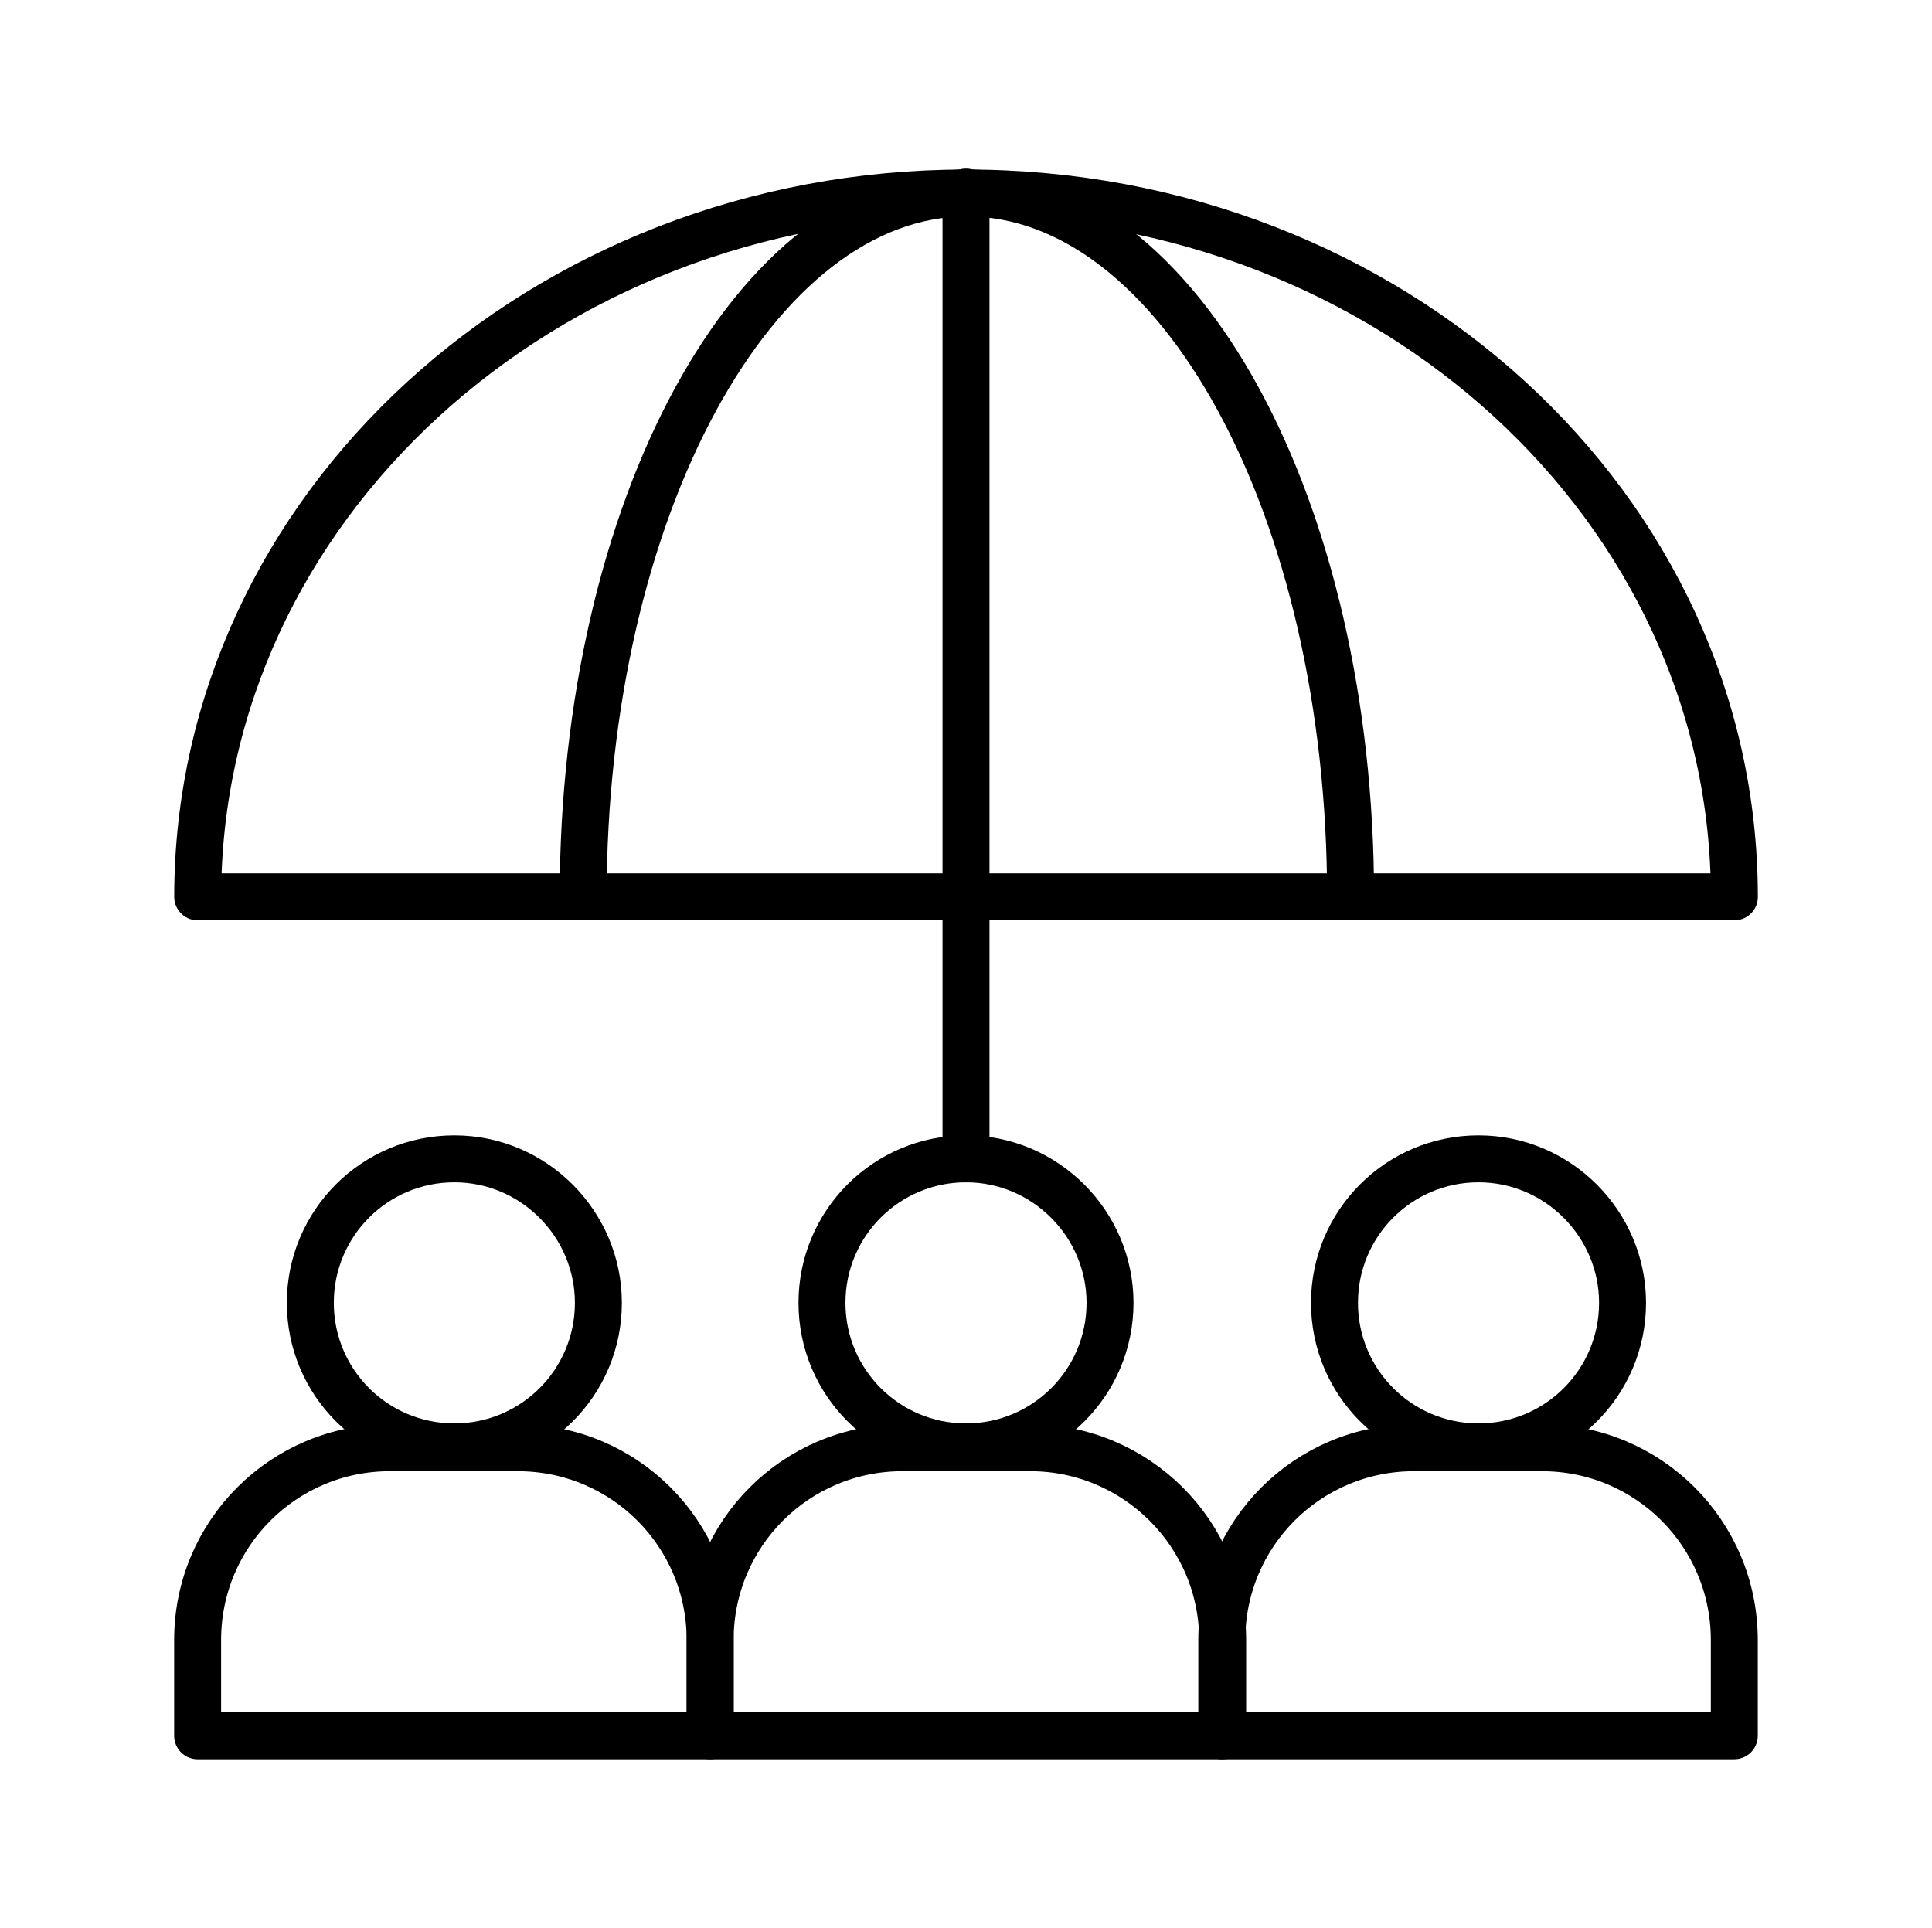 <svg xmlns="http://www.w3.org/2000/svg" id="Layer_1" data-name="Layer 1" viewBox="0 0 288 287.4"><defs><style>      .cls-1 {        fill: none;        stroke: #000;        stroke-linecap: round;        stroke-linejoin: round;        stroke-width: 7px;      }    </style></defs><path class="cls-1" d="m77.2,215.83h-19.07c-15.87,0-28.67,12.8-28.67,28.67v14.27h76.4v-14.27c0-15.87-12.8-28.67-28.67-28.67Z"></path><path class="cls-1" d="m153.6,215.83h-19.07c-15.87,0-28.67,12.8-28.67,28.67v14.27h76.4v-14.27c0-15.87-12.93-28.67-28.67-28.67Z"></path><path class="cls-1" d="m229.87,215.83h-19.07c-15.87,0-28.67,12.8-28.67,28.67v14.27h76.4v-14.27c0-15.87-12.8-28.67-28.67-28.67Z"></path><path class="cls-1" d="m89.2,194.23c0,11.87-9.6,21.47-21.47,21.47s-21.47-9.6-21.47-21.47,9.6-21.47,21.47-21.47,21.47,9.73,21.47,21.47Z"></path><path class="cls-1" d="m165.47,194.23c0,11.87-9.6,21.47-21.47,21.47s-21.47-9.6-21.47-21.47,9.6-21.47,21.47-21.47,21.47,9.73,21.47,21.47Z"></path><path class="cls-1" d="m241.87,194.23c0,11.87-9.6,21.47-21.47,21.47s-21.47-9.6-21.47-21.47,9.6-21.47,21.47-21.47,21.47,9.73,21.47,21.47Z"></path><path class="cls-1" d="m144,28.77c-63.2,0-114.53,47.07-114.53,104.93h229.07c0-58-51.2-104.93-114.53-104.93Z"></path><path class="cls-1" d="m201.33,133.7c0-58-25.6-104.93-57.2-104.93s-57.2,47.07-57.2,104.93"></path><path class="cls-1" d="m144,172.77V28.63"></path></svg>